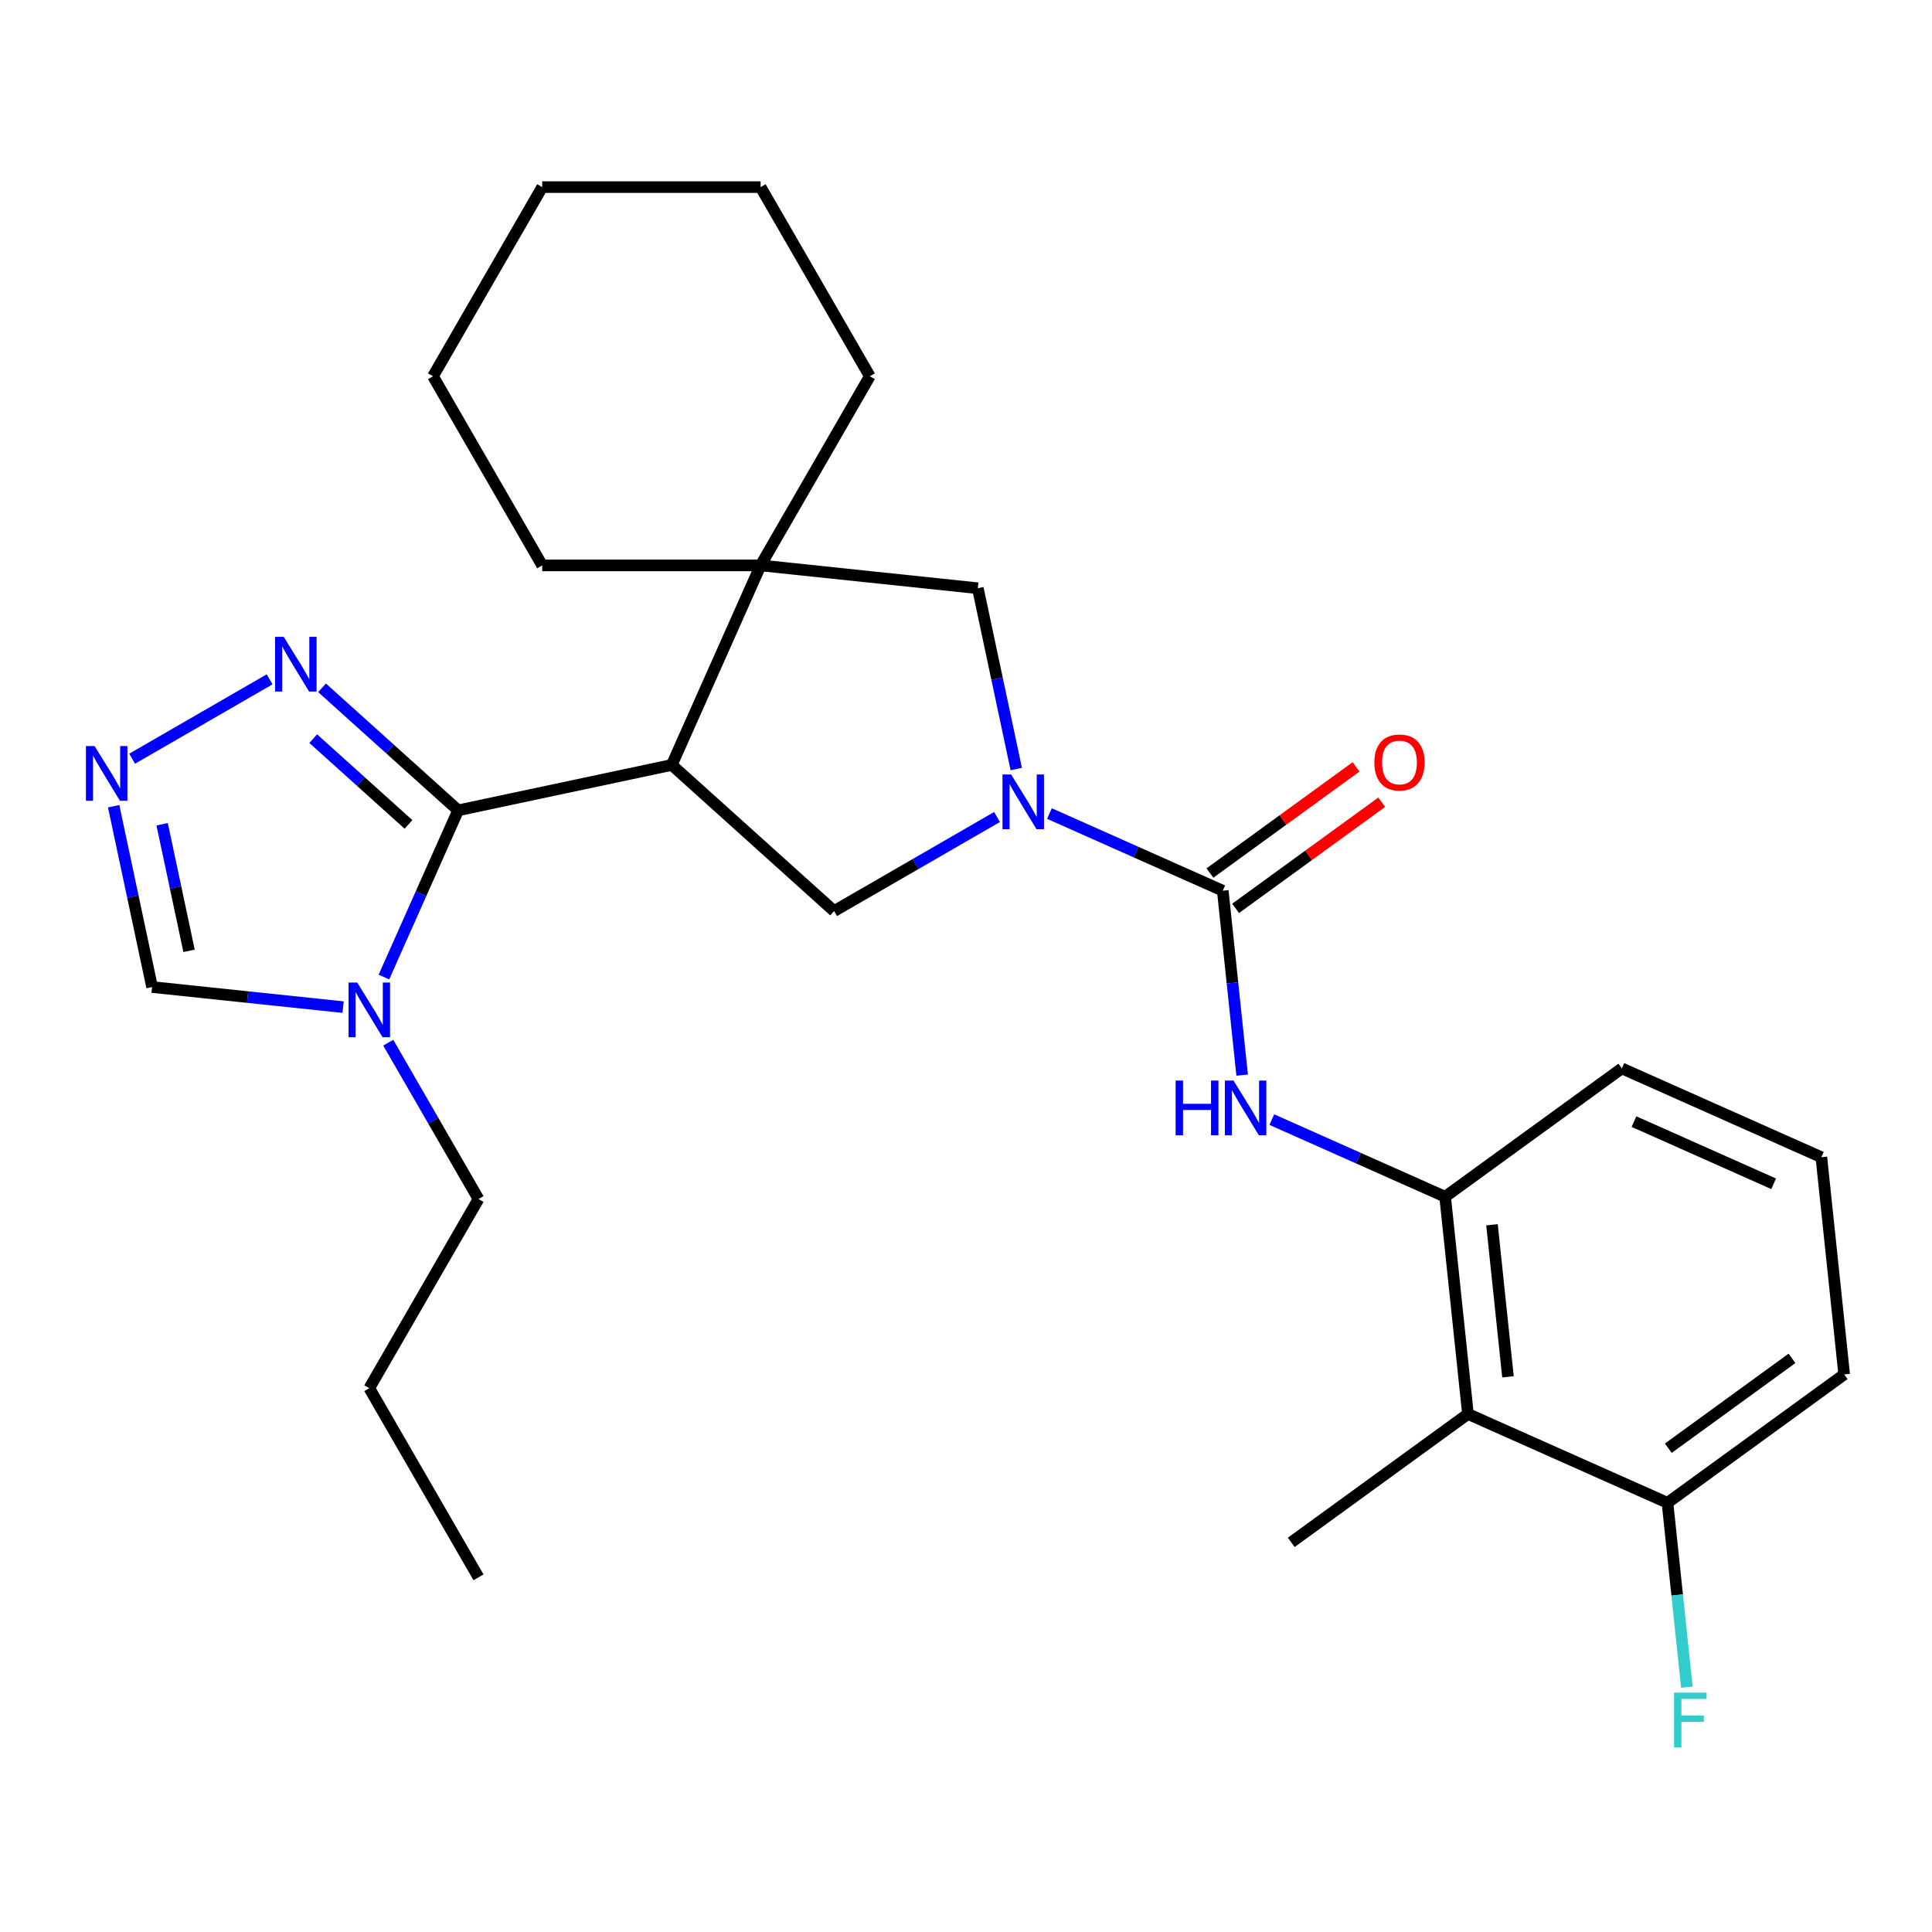 <?xml version='1.0' encoding='iso-8859-1'?>
<svg version='1.1' baseProfile='full'
              xmlns='http://www.w3.org/2000/svg'
                      xmlns:rdkit='http://www.rdkit.org/xml'
                      xmlns:xlink='http://www.w3.org/1999/xlink'
                  xml:space='preserve'
width='1000px' height='1000px' viewBox='0 0 1000 1000'>
<!-- END OF HEADER -->
<rect style='opacity:1.0;fill:#FFFFFF;stroke:none' width='1000' height='1000' x='0' y='0'> </rect>
<path class='bond-0' d='M 347.711,395.929 L 237.132,419.433' style='fill:none;fill-rule:evenodd;stroke:#000000;stroke-width:6px;stroke-linecap:butt;stroke-linejoin:miter;stroke-opacity:1' />
<path class='bond-4' d='M 347.711,395.929 L 393.692,292.653' style='fill:none;fill-rule:evenodd;stroke:#000000;stroke-width:6px;stroke-linecap:butt;stroke-linejoin:miter;stroke-opacity:1' />
<path class='bond-5' d='M 347.711,395.929 L 431.723,471.574' style='fill:none;fill-rule:evenodd;stroke:#000000;stroke-width:6px;stroke-linecap:butt;stroke-linejoin:miter;stroke-opacity:1' />
<path class='bond-3' d='M 237.132,419.433 L 217.923,462.578' style='fill:none;fill-rule:evenodd;stroke:#000000;stroke-width:6px;stroke-linecap:butt;stroke-linejoin:miter;stroke-opacity:1' />
<path class='bond-3' d='M 217.923,462.578 L 198.714,505.722' style='fill:none;fill-rule:evenodd;stroke:#0000FF;stroke-width:6px;stroke-linecap:butt;stroke-linejoin:miter;stroke-opacity:1' />
<path class='bond-6' d='M 237.132,419.433 L 201.91,387.718' style='fill:none;fill-rule:evenodd;stroke:#000000;stroke-width:6px;stroke-linecap:butt;stroke-linejoin:miter;stroke-opacity:1' />
<path class='bond-6' d='M 201.91,387.718 L 166.687,356.004' style='fill:none;fill-rule:evenodd;stroke:#0000FF;stroke-width:6px;stroke-linecap:butt;stroke-linejoin:miter;stroke-opacity:1' />
<path class='bond-6' d='M 211.437,426.721 L 186.781,404.521' style='fill:none;fill-rule:evenodd;stroke:#000000;stroke-width:6px;stroke-linecap:butt;stroke-linejoin:miter;stroke-opacity:1' />
<path class='bond-6' d='M 186.781,404.521 L 162.125,382.32' style='fill:none;fill-rule:evenodd;stroke:#0000FF;stroke-width:6px;stroke-linecap:butt;stroke-linejoin:miter;stroke-opacity:1' />
<path class='bond-1' d='M 516.06,422.881 L 473.892,447.228' style='fill:none;fill-rule:evenodd;stroke:#0000FF;stroke-width:6px;stroke-linecap:butt;stroke-linejoin:miter;stroke-opacity:1' />
<path class='bond-1' d='M 473.892,447.228 L 431.723,471.574' style='fill:none;fill-rule:evenodd;stroke:#000000;stroke-width:6px;stroke-linecap:butt;stroke-linejoin:miter;stroke-opacity:1' />
<path class='bond-2' d='M 543.193,421.089 L 588.047,441.06' style='fill:none;fill-rule:evenodd;stroke:#0000FF;stroke-width:6px;stroke-linecap:butt;stroke-linejoin:miter;stroke-opacity:1' />
<path class='bond-2' d='M 588.047,441.06 L 632.902,461.03' style='fill:none;fill-rule:evenodd;stroke:#000000;stroke-width:6px;stroke-linecap:butt;stroke-linejoin:miter;stroke-opacity:1' />
<path class='bond-28' d='M 526.016,398.063 L 516.069,351.266' style='fill:none;fill-rule:evenodd;stroke:#0000FF;stroke-width:6px;stroke-linecap:butt;stroke-linejoin:miter;stroke-opacity:1' />
<path class='bond-28' d='M 516.069,351.266 L 506.122,304.47' style='fill:none;fill-rule:evenodd;stroke:#000000;stroke-width:6px;stroke-linecap:butt;stroke-linejoin:miter;stroke-opacity:1' />
<path class='bond-8' d='M 632.902,461.03 L 637.918,508.752' style='fill:none;fill-rule:evenodd;stroke:#000000;stroke-width:6px;stroke-linecap:butt;stroke-linejoin:miter;stroke-opacity:1' />
<path class='bond-8' d='M 637.918,508.752 L 642.934,556.474' style='fill:none;fill-rule:evenodd;stroke:#0000FF;stroke-width:6px;stroke-linecap:butt;stroke-linejoin:miter;stroke-opacity:1' />
<path class='bond-13' d='M 639.547,470.176 L 677.363,442.701' style='fill:none;fill-rule:evenodd;stroke:#000000;stroke-width:6px;stroke-linecap:butt;stroke-linejoin:miter;stroke-opacity:1' />
<path class='bond-13' d='M 677.363,442.701 L 715.179,415.226' style='fill:none;fill-rule:evenodd;stroke:#FF0000;stroke-width:6px;stroke-linecap:butt;stroke-linejoin:miter;stroke-opacity:1' />
<path class='bond-13' d='M 626.257,451.884 L 664.073,424.409' style='fill:none;fill-rule:evenodd;stroke:#000000;stroke-width:6px;stroke-linecap:butt;stroke-linejoin:miter;stroke-opacity:1' />
<path class='bond-13' d='M 664.073,424.409 L 701.89,396.934' style='fill:none;fill-rule:evenodd;stroke:#FF0000;stroke-width:6px;stroke-linecap:butt;stroke-linejoin:miter;stroke-opacity:1' />
<path class='bond-12' d='M 177.585,521.283 L 128.153,516.087' style='fill:none;fill-rule:evenodd;stroke:#0000FF;stroke-width:6px;stroke-linecap:butt;stroke-linejoin:miter;stroke-opacity:1' />
<path class='bond-12' d='M 128.153,516.087 L 78.721,510.892' style='fill:none;fill-rule:evenodd;stroke:#000000;stroke-width:6px;stroke-linecap:butt;stroke-linejoin:miter;stroke-opacity:1' />
<path class='bond-16' d='M 200.958,539.695 L 224.317,580.154' style='fill:none;fill-rule:evenodd;stroke:#0000FF;stroke-width:6px;stroke-linecap:butt;stroke-linejoin:miter;stroke-opacity:1' />
<path class='bond-16' d='M 224.317,580.154 L 247.676,620.612' style='fill:none;fill-rule:evenodd;stroke:#000000;stroke-width:6px;stroke-linecap:butt;stroke-linejoin:miter;stroke-opacity:1' />
<path class='bond-9' d='M 393.692,292.653 L 506.122,304.47' style='fill:none;fill-rule:evenodd;stroke:#000000;stroke-width:6px;stroke-linecap:butt;stroke-linejoin:miter;stroke-opacity:1' />
<path class='bond-17' d='M 393.692,292.653 L 450.217,194.75' style='fill:none;fill-rule:evenodd;stroke:#000000;stroke-width:6px;stroke-linecap:butt;stroke-linejoin:miter;stroke-opacity:1' />
<path class='bond-18' d='M 393.692,292.653 L 280.643,292.653' style='fill:none;fill-rule:evenodd;stroke:#000000;stroke-width:6px;stroke-linecap:butt;stroke-linejoin:miter;stroke-opacity:1' />
<path class='bond-7' d='M 139.554,351.621 L 68.392,392.707' style='fill:none;fill-rule:evenodd;stroke:#0000FF;stroke-width:6px;stroke-linecap:butt;stroke-linejoin:miter;stroke-opacity:1' />
<path class='bond-29' d='M 58.828,417.299 L 68.775,464.096' style='fill:none;fill-rule:evenodd;stroke:#0000FF;stroke-width:6px;stroke-linecap:butt;stroke-linejoin:miter;stroke-opacity:1' />
<path class='bond-29' d='M 68.775,464.096 L 78.721,510.892' style='fill:none;fill-rule:evenodd;stroke:#000000;stroke-width:6px;stroke-linecap:butt;stroke-linejoin:miter;stroke-opacity:1' />
<path class='bond-29' d='M 83.927,426.637 L 90.89,459.395' style='fill:none;fill-rule:evenodd;stroke:#0000FF;stroke-width:6px;stroke-linecap:butt;stroke-linejoin:miter;stroke-opacity:1' />
<path class='bond-29' d='M 90.89,459.395 L 97.853,492.152' style='fill:none;fill-rule:evenodd;stroke:#000000;stroke-width:6px;stroke-linecap:butt;stroke-linejoin:miter;stroke-opacity:1' />
<path class='bond-10' d='M 658.285,579.5 L 703.14,599.471' style='fill:none;fill-rule:evenodd;stroke:#0000FF;stroke-width:6px;stroke-linecap:butt;stroke-linejoin:miter;stroke-opacity:1' />
<path class='bond-10' d='M 703.14,599.471 L 747.994,619.441' style='fill:none;fill-rule:evenodd;stroke:#000000;stroke-width:6px;stroke-linecap:butt;stroke-linejoin:miter;stroke-opacity:1' />
<path class='bond-11' d='M 747.994,619.441 L 759.811,731.871' style='fill:none;fill-rule:evenodd;stroke:#000000;stroke-width:6px;stroke-linecap:butt;stroke-linejoin:miter;stroke-opacity:1' />
<path class='bond-11' d='M 772.253,633.942 L 780.525,712.643' style='fill:none;fill-rule:evenodd;stroke:#000000;stroke-width:6px;stroke-linecap:butt;stroke-linejoin:miter;stroke-opacity:1' />
<path class='bond-19' d='M 747.994,619.441 L 839.453,552.993' style='fill:none;fill-rule:evenodd;stroke:#000000;stroke-width:6px;stroke-linecap:butt;stroke-linejoin:miter;stroke-opacity:1' />
<path class='bond-14' d='M 759.811,731.871 L 863.087,777.852' style='fill:none;fill-rule:evenodd;stroke:#000000;stroke-width:6px;stroke-linecap:butt;stroke-linejoin:miter;stroke-opacity:1' />
<path class='bond-20' d='M 759.811,731.871 L 668.353,798.32' style='fill:none;fill-rule:evenodd;stroke:#000000;stroke-width:6px;stroke-linecap:butt;stroke-linejoin:miter;stroke-opacity:1' />
<path class='bond-15' d='M 863.087,777.852 L 868.103,825.574' style='fill:none;fill-rule:evenodd;stroke:#000000;stroke-width:6px;stroke-linecap:butt;stroke-linejoin:miter;stroke-opacity:1' />
<path class='bond-15' d='M 868.103,825.574 L 873.118,873.296' style='fill:none;fill-rule:evenodd;stroke:#33CCCC;stroke-width:6px;stroke-linecap:butt;stroke-linejoin:miter;stroke-opacity:1' />
<path class='bond-31' d='M 863.087,777.852 L 954.545,711.404' style='fill:none;fill-rule:evenodd;stroke:#000000;stroke-width:6px;stroke-linecap:butt;stroke-linejoin:miter;stroke-opacity:1' />
<path class='bond-31' d='M 863.516,749.593 L 927.537,703.079' style='fill:none;fill-rule:evenodd;stroke:#000000;stroke-width:6px;stroke-linecap:butt;stroke-linejoin:miter;stroke-opacity:1' />
<path class='bond-23' d='M 247.676,620.612 L 191.151,718.516' style='fill:none;fill-rule:evenodd;stroke:#000000;stroke-width:6px;stroke-linecap:butt;stroke-linejoin:miter;stroke-opacity:1' />
<path class='bond-24' d='M 450.217,194.75 L 393.692,96.847' style='fill:none;fill-rule:evenodd;stroke:#000000;stroke-width:6px;stroke-linecap:butt;stroke-linejoin:miter;stroke-opacity:1' />
<path class='bond-25' d='M 280.643,292.653 L 224.119,194.75' style='fill:none;fill-rule:evenodd;stroke:#000000;stroke-width:6px;stroke-linecap:butt;stroke-linejoin:miter;stroke-opacity:1' />
<path class='bond-21' d='M 839.453,552.993 L 942.729,598.974' style='fill:none;fill-rule:evenodd;stroke:#000000;stroke-width:6px;stroke-linecap:butt;stroke-linejoin:miter;stroke-opacity:1' />
<path class='bond-21' d='M 845.748,580.545 L 918.041,612.732' style='fill:none;fill-rule:evenodd;stroke:#000000;stroke-width:6px;stroke-linecap:butt;stroke-linejoin:miter;stroke-opacity:1' />
<path class='bond-22' d='M 942.729,598.974 L 954.545,711.404' style='fill:none;fill-rule:evenodd;stroke:#000000;stroke-width:6px;stroke-linecap:butt;stroke-linejoin:miter;stroke-opacity:1' />
<path class='bond-26' d='M 191.151,718.516 L 247.676,816.419' style='fill:none;fill-rule:evenodd;stroke:#000000;stroke-width:6px;stroke-linecap:butt;stroke-linejoin:miter;stroke-opacity:1' />
<path class='bond-30' d='M 393.692,96.847 L 280.643,96.847' style='fill:none;fill-rule:evenodd;stroke:#000000;stroke-width:6px;stroke-linecap:butt;stroke-linejoin:miter;stroke-opacity:1' />
<path class='bond-27' d='M 224.119,194.75 L 280.643,96.847' style='fill:none;fill-rule:evenodd;stroke:#000000;stroke-width:6px;stroke-linecap:butt;stroke-linejoin:miter;stroke-opacity:1' />
<path  class='atom-2' d='M 523.366 400.889
L 532.646 415.889
Q 533.566 417.369, 535.046 420.049
Q 536.526 422.729, 536.606 422.889
L 536.606 400.889
L 540.366 400.889
L 540.366 429.209
L 536.486 429.209
L 526.526 412.809
Q 525.366 410.889, 524.126 408.689
Q 522.926 406.489, 522.566 405.809
L 522.566 429.209
L 518.886 429.209
L 518.886 400.889
L 523.366 400.889
' fill='#0000FF'/>
<path  class='atom-4' d='M 184.891 508.549
L 194.171 523.549
Q 195.091 525.029, 196.571 527.709
Q 198.051 530.389, 198.131 530.549
L 198.131 508.549
L 201.891 508.549
L 201.891 536.869
L 198.011 536.869
L 188.051 520.469
Q 186.891 518.549, 185.651 516.349
Q 184.451 514.149, 184.091 513.469
L 184.091 536.869
L 180.411 536.869
L 180.411 508.549
L 184.891 508.549
' fill='#0000FF'/>
<path  class='atom-7' d='M 146.861 329.629
L 156.141 344.629
Q 157.061 346.109, 158.541 348.789
Q 160.021 351.469, 160.101 351.629
L 160.101 329.629
L 163.861 329.629
L 163.861 357.949
L 159.981 357.949
L 150.021 341.549
Q 148.861 339.629, 147.621 337.429
Q 146.421 335.229, 146.061 334.549
L 146.061 357.949
L 142.381 357.949
L 142.381 329.629
L 146.861 329.629
' fill='#0000FF'/>
<path  class='atom-8' d='M 48.957 386.153
L 58.237 401.153
Q 59.157 402.633, 60.637 405.313
Q 62.117 407.993, 62.197 408.153
L 62.197 386.153
L 65.957 386.153
L 65.957 414.473
L 62.077 414.473
L 52.117 398.073
Q 50.957 396.153, 49.717 393.953
Q 48.517 391.753, 48.157 391.073
L 48.157 414.473
L 44.477 414.473
L 44.477 386.153
L 48.957 386.153
' fill='#0000FF'/>
<path  class='atom-9' d='M 608.499 559.3
L 612.339 559.3
L 612.339 571.34
L 626.819 571.34
L 626.819 559.3
L 630.659 559.3
L 630.659 587.62
L 626.819 587.62
L 626.819 574.54
L 612.339 574.54
L 612.339 587.62
L 608.499 587.62
L 608.499 559.3
' fill='#0000FF'/>
<path  class='atom-9' d='M 638.459 559.3
L 647.739 574.3
Q 648.659 575.78, 650.139 578.46
Q 651.619 581.14, 651.699 581.3
L 651.699 559.3
L 655.459 559.3
L 655.459 587.62
L 651.579 587.62
L 641.619 571.22
Q 640.459 569.3, 639.219 567.1
Q 638.019 564.9, 637.659 564.22
L 637.659 587.62
L 633.979 587.62
L 633.979 559.3
L 638.459 559.3
' fill='#0000FF'/>
<path  class='atom-14' d='M 711.361 394.662
Q 711.361 387.862, 714.721 384.062
Q 718.081 380.262, 724.361 380.262
Q 730.641 380.262, 734.001 384.062
Q 737.361 387.862, 737.361 394.662
Q 737.361 401.542, 733.961 405.462
Q 730.561 409.342, 724.361 409.342
Q 718.121 409.342, 714.721 405.462
Q 711.361 401.582, 711.361 394.662
M 724.361 406.142
Q 728.681 406.142, 731.001 403.262
Q 733.361 400.342, 733.361 394.662
Q 733.361 389.102, 731.001 386.302
Q 728.681 383.462, 724.361 383.462
Q 720.041 383.462, 717.681 386.262
Q 715.361 389.062, 715.361 394.662
Q 715.361 400.382, 717.681 403.262
Q 720.041 406.142, 724.361 406.142
' fill='#FF0000'/>
<path  class='atom-16' d='M 866.484 876.122
L 883.324 876.122
L 883.324 879.362
L 870.284 879.362
L 870.284 887.962
L 881.884 887.962
L 881.884 891.242
L 870.284 891.242
L 870.284 904.442
L 866.484 904.442
L 866.484 876.122
' fill='#33CCCC'/>
</svg>
